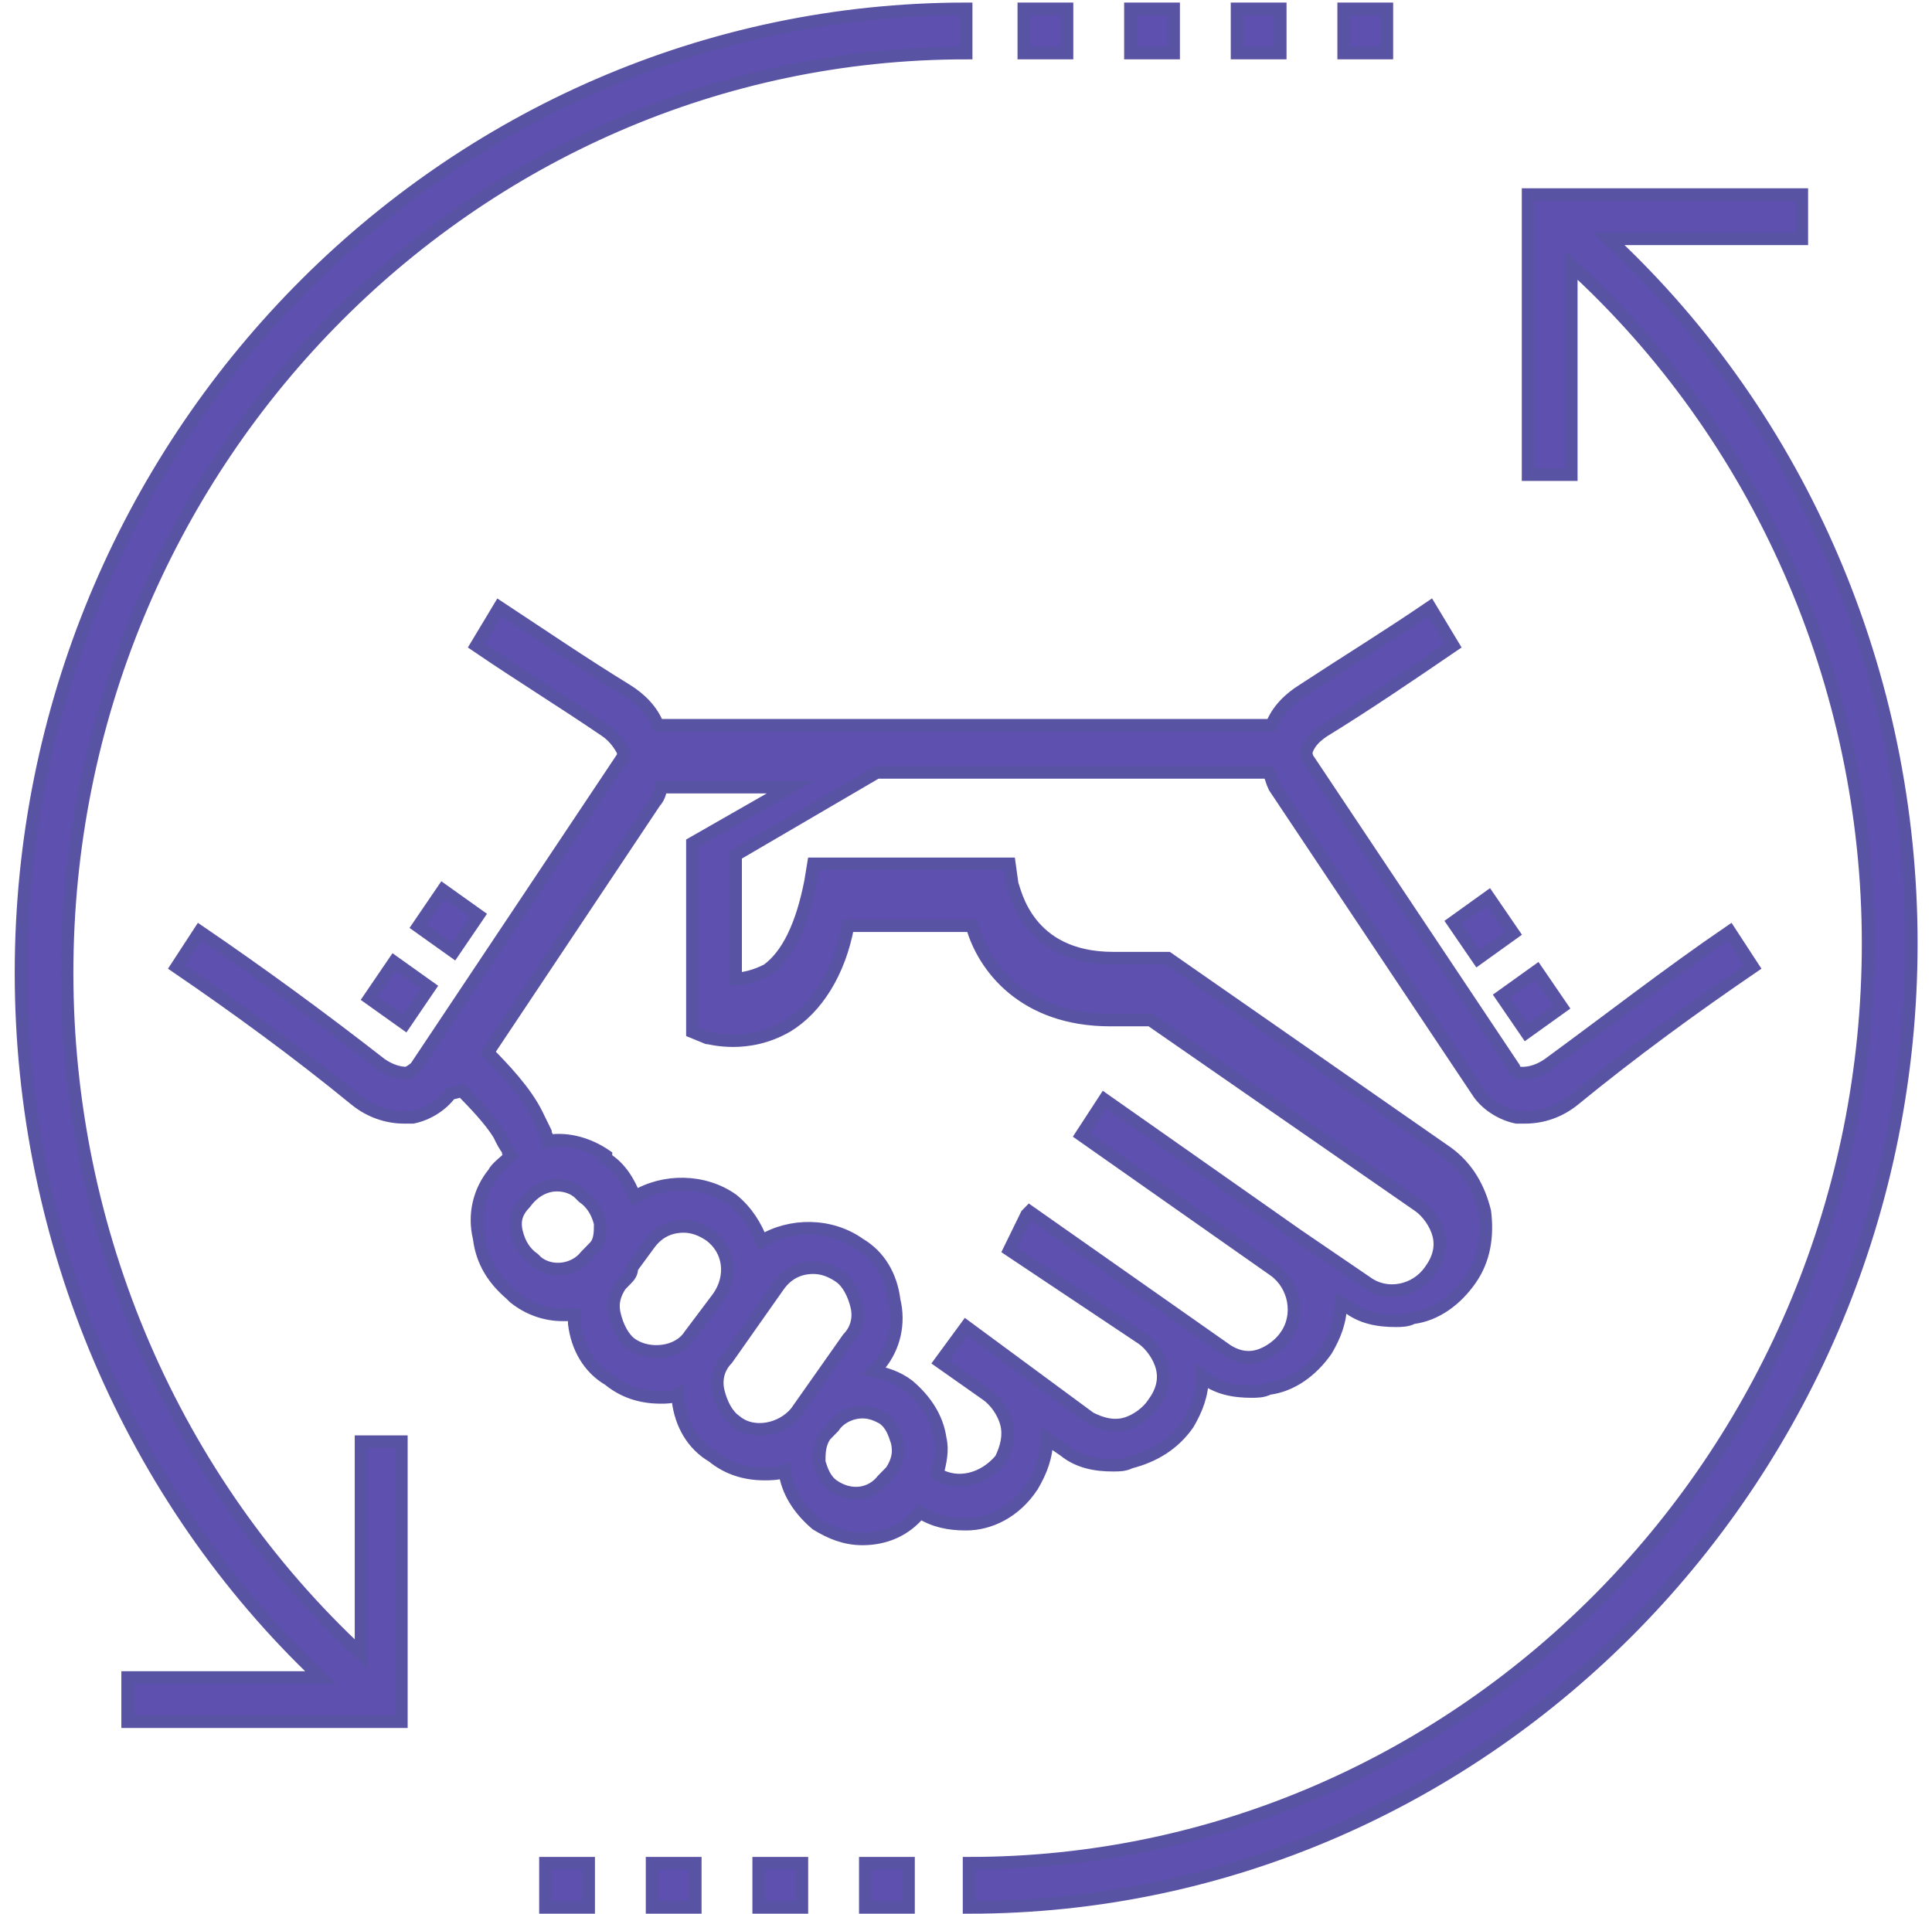 <?xml version="1.0" encoding="UTF-8"?>
<svg width="108px" height="107px" viewBox="0 0 108 107" version="1.1" xmlns="http://www.w3.org/2000/svg" xmlns:xlink="http://www.w3.org/1999/xlink">
    <!-- Generator: Sketch 60.1 (88133) - https://sketch.com -->
    <title>noun_negotiate_996137</title>
    <desc>Created with Sketch.</desc>
    <g id="Page-2" stroke="none" stroke-width="1" fill="none" fill-rule="evenodd">
        <g id="Desktop-HD-Copy-3" transform="translate(-278, -2935)" fill="#5D50AE" fill-rule="nonzero" stroke="#5953A4" stroke-width="0.702">
            <g id="noun_negotiate_996137" transform="translate(279, 2935)">
                <g id="Group">
                    <path d="M56.714,83.07 C57.197,82.246 57.519,81.422 57.519,80.433 L58.486,81.092 C59.291,81.751 60.258,81.916 61.224,81.916 C61.546,81.916 61.869,81.916 62.191,81.751 C63.479,81.422 64.607,80.762 65.412,79.609 C65.896,78.785 66.218,77.961 66.218,76.972 C67.023,77.631 67.99,77.796 68.956,77.796 C69.278,77.796 69.601,77.796 69.923,77.631 C71.211,77.466 72.339,76.642 73.144,75.488 C73.628,74.664 73.95,73.84 73.95,72.851 L74.272,73.016 C75.077,73.675 76.044,73.84 77.01,73.84 C77.333,73.84 77.655,73.84 77.977,73.675 C79.266,73.51 80.393,72.686 81.199,71.532 C82.004,70.379 82.165,69.06 82.004,67.742 C81.682,66.423 81.037,65.269 79.91,64.445 L64.285,53.567 L61.224,53.567 C56.392,53.567 55.747,49.776 55.586,49.446 L55.425,48.293 L44.472,48.293 L44.31,49.282 C43.827,51.754 43.022,53.402 41.894,54.226 C41.25,54.556 40.606,54.721 40.122,54.721 L40.122,47.798 L48.015,43.183 L49.304,43.183 L69.923,43.183 C70.084,43.513 70.084,43.678 70.245,44.007 L81.682,61.149 C82.165,61.808 82.97,62.302 83.776,62.467 C83.937,62.467 84.098,62.467 84.259,62.467 C85.226,62.467 86.192,62.138 86.998,61.478 C90.219,58.841 93.602,56.369 96.985,54.061 L95.696,52.084 C92.313,54.391 88.931,57.028 85.548,59.501 C85.065,59.83 84.581,59.995 84.098,59.995 C83.776,59.995 83.615,59.83 83.615,59.665 L72.178,42.524 C72.178,42.524 72.017,42.359 72.017,42.029 C72.178,41.535 72.5,41.205 72.983,40.876 C75.4,39.392 77.816,37.744 80.232,36.096 L78.943,33.953 C76.527,35.601 74.111,37.085 71.856,38.568 C71.05,39.063 70.406,39.722 70.084,40.546 L49.465,40.546 L47.532,40.546 L35.773,40.546 C35.451,39.722 34.807,39.063 34.001,38.568 C31.585,37.085 29.169,35.437 26.913,33.953 L25.625,36.096 C28.041,37.744 30.457,39.227 32.874,40.876 C33.357,41.205 33.679,41.7 33.84,42.029 C33.84,42.359 33.84,42.524 33.679,42.524 L22.242,59.665 C22.242,59.665 22.081,59.83 21.759,59.995 C21.276,59.995 20.792,59.83 20.309,59.501 C16.926,56.863 13.544,54.391 10.161,52.084 L8.872,54.061 C12.255,56.369 15.638,58.841 18.859,61.478 C19.665,62.138 20.631,62.467 21.598,62.467 C21.759,62.467 21.92,62.467 22.081,62.467 C22.886,62.302 23.692,61.808 24.175,61.149 L24.819,60.984 C25.464,61.643 26.43,62.632 26.913,63.456 C27.075,63.786 27.236,64.116 27.397,64.28 C27.397,64.445 27.397,64.445 27.558,64.61 C27.236,64.94 26.752,65.269 26.591,65.599 C25.786,66.588 25.464,67.906 25.786,69.225 C25.947,70.544 26.591,71.532 27.558,72.357 L27.719,72.521 C28.524,73.181 29.491,73.51 30.457,73.51 C30.618,73.51 30.941,73.51 31.102,73.51 C31.102,73.675 31.102,73.84 31.102,74.005 C31.263,75.323 31.907,76.477 33.035,77.136 C33.84,77.796 34.807,78.125 35.934,78.125 C36.256,78.125 36.578,78.125 36.901,77.961 C36.901,78.125 36.901,78.125 36.901,78.29 C37.062,79.609 37.706,80.762 38.834,81.422 C39.639,82.081 40.606,82.411 41.733,82.411 C42.055,82.411 42.539,82.411 42.861,82.246 C42.861,82.246 42.861,82.246 42.861,82.246 C43.022,83.4 43.666,84.389 44.633,85.213 C45.438,85.707 46.243,86.037 47.21,86.037 C48.499,86.037 49.626,85.542 50.432,84.553 C51.237,85.048 52.042,85.213 53.009,85.213 C54.298,85.213 55.747,84.553 56.714,83.07 Z M29.008,70.544 L28.846,70.379 C28.363,70.049 28.041,69.555 27.88,68.895 C27.719,68.236 27.88,67.742 28.363,67.247 C28.846,66.588 29.491,66.258 30.135,66.258 C30.618,66.258 31.102,66.423 31.424,66.753 L31.585,66.917 C32.068,67.247 32.39,67.742 32.551,68.401 C32.551,68.895 32.551,69.39 32.229,69.719 L31.746,70.214 C31.102,71.038 29.813,71.203 29.008,70.544 Z M34.323,75.159 C33.84,74.829 33.518,74.17 33.357,73.51 C33.196,72.851 33.357,72.357 33.679,71.862 C33.84,71.697 33.84,71.697 34.001,71.532 C34.162,71.368 34.323,71.203 34.323,70.873 L35.29,69.555 C35.773,68.895 36.417,68.566 37.223,68.566 C37.706,68.566 38.189,68.731 38.673,69.06 C39.8,69.884 39.961,71.368 39.156,72.521 L37.545,74.664 C36.901,75.653 35.29,75.818 34.323,75.159 Z M40.122,79.444 C39.639,79.114 39.317,78.455 39.156,77.796 C38.995,77.136 39.156,76.477 39.639,75.983 L42.539,71.862 C43.022,71.203 43.666,70.873 44.472,70.873 C44.955,70.873 45.438,71.038 45.921,71.368 C46.405,71.697 46.727,72.357 46.888,73.016 C47.049,73.675 46.888,74.334 46.405,74.829 L43.505,78.949 C42.7,79.938 41.089,80.268 40.122,79.444 Z M48.821,82.246 L48.338,82.74 C47.693,83.564 46.566,83.729 45.599,83.07 C45.116,82.74 44.955,82.246 44.794,81.751 C44.794,81.257 44.794,80.762 45.116,80.268 L45.599,79.774 C45.921,79.279 46.566,78.949 47.21,78.949 C47.693,78.949 48.015,79.114 48.338,79.279 C48.821,79.609 48.982,80.103 49.143,80.598 C49.304,81.257 49.143,81.751 48.821,82.246 Z M51.398,82.411 C51.559,81.751 51.72,81.092 51.559,80.433 C51.398,79.279 50.754,78.29 49.787,77.466 C49.143,76.972 48.499,76.807 47.854,76.642 L48.176,76.312 C48.982,75.323 49.304,74.005 48.982,72.686 C48.821,71.368 48.176,70.214 47.049,69.555 C45.438,68.401 43.183,68.401 41.572,69.39 C41.25,68.566 40.767,67.742 39.961,67.082 C38.35,65.929 36.095,65.929 34.484,66.917 C34.162,66.093 33.679,65.269 32.874,64.775 L32.874,64.61 C31.907,63.951 30.779,63.621 29.652,63.786 C29.652,63.621 29.491,63.456 29.491,63.291 C29.33,62.962 29.169,62.632 29.008,62.302 C28.363,60.984 27.075,59.665 26.269,58.841 L35.612,44.831 C35.773,44.667 35.934,44.337 35.934,44.007 L43.183,44.007 L37.706,47.139 L37.706,57.687 L38.511,58.017 C38.673,58.017 40.767,58.676 43.022,57.358 C44.633,56.369 45.921,54.391 46.405,51.754 L53.331,51.754 C53.975,54.061 56.231,57.028 61.063,57.028 L63.318,57.028 L78.299,67.412 C78.782,67.742 79.266,68.401 79.427,69.06 C79.588,69.719 79.427,70.379 78.943,71.038 C78.138,72.192 76.527,72.521 75.4,71.697 L71.534,69.06 L71.534,69.06 L60.741,61.478 L59.452,63.456 L70.245,71.038 C71.372,71.862 71.695,73.51 70.889,74.664 C70.567,75.159 69.923,75.653 69.278,75.818 C68.634,75.983 67.99,75.818 67.345,75.323 L56.553,67.742 L56.392,67.906 L56.392,67.906 L55.425,69.884 L62.835,74.829 C63.318,75.159 63.802,75.818 63.963,76.477 C64.124,77.136 63.963,77.796 63.479,78.455 C63.157,78.949 62.513,79.444 61.869,79.609 C61.224,79.774 60.58,79.609 59.936,79.279 L53.009,74.17 L51.559,76.147 L54.137,77.961 L54.137,77.961 C54.62,78.29 55.103,78.949 55.264,79.609 C55.425,80.268 55.264,80.927 54.942,81.587 C53.975,82.74 52.526,83.07 51.398,82.411 Z" id="Shape"></path>
                    <polygon id="Rectangle" transform="translate(81.911, 51.87) rotate(144.964) translate(-81.911, -51.87) " points="80.707 50.656 83.142 50.629 83.115 53.083 80.68 53.11"></polygon>
                    <polygon id="Rectangle" transform="translate(84.618, 55.997) rotate(54.992) translate(-84.618, -55.997) " points="83.378 54.766 85.832 54.793 85.858 57.227 83.404 57.201"></polygon>
                    <polygon id="Rectangle" transform="translate(24.058, 51.483) rotate(34.871) translate(-24.058, -51.483) " points="22.828 50.243 25.262 50.269 25.289 52.723 22.854 52.697"></polygon>
                    <polygon id="Rectangle" transform="translate(21.329, 55.506) rotate(-145.129) translate(-21.329, -55.506) " points="20.098 54.266 22.533 54.292 22.559 56.746 20.125 56.72"></polygon>
                    <rect id="Rectangle" x="56.231" y="0.494" width="2.416" height="2.472"></rect>
                    <rect id="Rectangle" x="62.191" y="0.494" width="2.416" height="2.472"></rect>
                    <rect id="Rectangle" x="68.151" y="0.494" width="2.416" height="2.472"></rect>
                    <rect id="Rectangle" x="74.111" y="0.494" width="2.416" height="2.472"></rect>
                    <path d="M19.181,80.762 L19.181,92.465 C8.711,82.74 2.751,68.895 2.751,54.391 C2.751,26.042 25.303,2.967 53.009,2.967 L53.009,0.494 C23.853,0.494 0.174,24.723 0.174,54.391 C0.174,69.39 6.295,83.729 16.926,93.783 L6.134,93.783 L6.134,96.256 L21.437,96.256 L21.437,80.598 L19.181,80.598 L19.181,80.762 Z" id="Path"></path>
                    <path d="M88.931,13.351 L99.723,13.351 L99.723,10.878 L84.42,10.878 L84.42,26.536 L86.836,26.536 L86.836,14.834 C97.307,24.394 103.428,38.239 103.428,52.743 C103.428,81.092 80.876,104.167 53.17,104.167 L53.17,106.639 C82.165,106.639 105.844,82.411 105.844,52.743 C105.844,37.744 99.723,23.405 88.931,13.351 Z" id="Path"></path>
                    <rect id="Rectangle" x="47.371" y="104.167" width="2.416" height="2.472"></rect>
                    <rect id="Rectangle" x="41.411" y="104.167" width="2.416" height="2.472"></rect>
                    <rect id="Rectangle" x="35.451" y="104.167" width="2.416" height="2.472"></rect>
                    <rect id="Rectangle" x="29.491" y="104.167" width="2.416" height="2.472"></rect>
                </g>
            </g>
        </g>
    </g>
</svg>